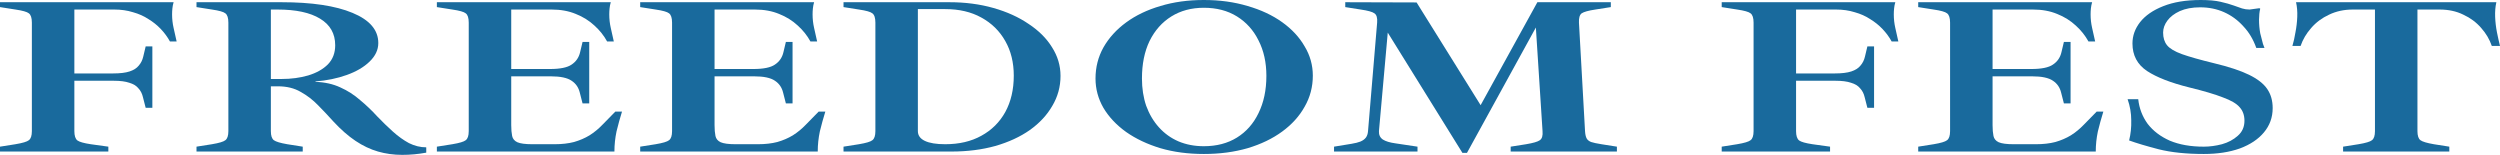 <?xml version="1.0" encoding="UTF-8"?> <svg xmlns="http://www.w3.org/2000/svg" width="565" height="35" viewBox="0 0 565 35" fill="none"><path d="M0 34.248V33.145L3.498 32.593C5.099 32.326 6.105 32.025 6.516 31.691C6.973 31.356 7.202 30.671 7.202 29.635V5.115C7.202 4.045 6.973 3.343 6.516 3.009C6.105 2.674 5.099 2.39 3.498 2.156L0 1.605V0.501H39.234C39.097 0.969 39.005 1.437 38.96 1.905C38.914 2.34 38.891 2.791 38.891 3.259C38.891 4.296 39.005 5.315 39.234 6.318C39.463 7.287 39.691 8.307 39.92 9.377H38.411C37.862 8.374 37.176 7.438 36.353 6.569C35.53 5.7 34.593 4.947 33.541 4.312C32.535 3.644 31.369 3.126 30.043 2.758C28.762 2.357 27.368 2.156 25.859 2.156H16.805V16.597H25.584C27.139 16.597 28.374 16.447 29.288 16.146C30.203 15.845 30.889 15.411 31.346 14.842C31.849 14.274 32.192 13.589 32.375 12.787L32.924 10.48H34.433V24.37H32.924L32.306 21.963C32.123 21.16 31.78 20.492 31.277 19.957C30.82 19.389 30.134 18.971 29.22 18.703C28.351 18.403 27.185 18.252 25.722 18.252H16.805V29.635C16.805 30.671 17.033 31.373 17.491 31.741C17.948 32.075 18.954 32.359 20.509 32.593L24.487 33.145V34.248H0Z" fill="#196A9D"></path><path d="M90.915 35C88.994 35 87.165 34.749 85.427 34.248C83.69 33.746 81.998 32.944 80.352 31.841C78.705 30.738 77.059 29.3 75.413 27.529C74.27 26.258 73.104 25.021 71.915 23.818C70.726 22.581 69.4 21.562 67.937 20.759C66.519 19.924 64.804 19.506 62.792 19.506H61.215V29.635C61.215 30.671 61.443 31.356 61.901 31.691C62.358 32.025 63.364 32.326 64.919 32.593L68.417 33.145V34.248H44.41V33.145L47.908 32.593C49.508 32.326 50.514 32.025 50.926 31.691C51.383 31.356 51.612 30.671 51.612 29.635V5.115C51.612 4.045 51.383 3.343 50.926 3.009C50.514 2.674 49.508 2.39 47.908 2.156L44.41 1.605V0.501H63.615C70.475 0.501 75.825 1.304 79.666 2.908C83.552 4.513 85.496 6.786 85.496 9.728C85.496 11.265 84.833 12.669 83.507 13.94C82.226 15.177 80.512 16.18 78.362 16.948C76.213 17.717 73.858 18.202 71.298 18.403V18.503C73.401 18.57 75.276 18.988 76.922 19.756C78.568 20.492 80.054 21.445 81.38 22.615C82.752 23.751 84.033 24.971 85.222 26.275C86.41 27.512 87.599 28.665 88.788 29.735C89.977 30.805 91.189 31.674 92.424 32.342C93.704 32.978 95.007 33.295 96.333 33.295V34.499C94.504 34.833 92.698 35 90.915 35ZM61.215 17.851H63.615C65.81 17.851 67.822 17.584 69.651 17.049C71.526 16.48 73.012 15.645 74.11 14.541C75.207 13.405 75.756 11.967 75.756 10.229C75.756 7.588 74.613 5.583 72.326 4.212C70.086 2.841 66.885 2.156 62.724 2.156H61.215V17.851Z" fill="#196A9D"></path><path d="M98.733 34.248V33.145L102.232 32.593C103.832 32.326 104.838 32.025 105.25 31.691C105.707 31.356 105.935 30.671 105.935 29.635V5.115C105.935 4.045 105.707 3.343 105.25 3.009C104.838 2.674 103.832 2.39 102.232 2.156L98.733 1.605V0.501H138.036C137.899 0.969 137.807 1.437 137.762 1.905C137.716 2.34 137.693 2.791 137.693 3.259C137.693 4.296 137.807 5.315 138.036 6.318C138.265 7.287 138.493 8.307 138.722 9.377H137.213C136.481 8.04 135.521 6.836 134.332 5.766C133.143 4.663 131.749 3.794 130.148 3.159C128.548 2.49 126.719 2.156 124.661 2.156H115.538V15.595H124.318C126.604 15.595 128.228 15.26 129.188 14.592C130.194 13.923 130.834 12.987 131.108 11.784L131.657 9.477H133.166V23.367H131.657L131.04 20.96C130.765 19.79 130.148 18.887 129.188 18.252C128.228 17.584 126.65 17.249 124.455 17.249H115.538V28.281C115.538 29.25 115.607 30.069 115.744 30.738C115.881 31.373 116.27 31.841 116.91 32.142C117.596 32.443 118.716 32.593 120.271 32.593H125.347C126.993 32.593 128.456 32.426 129.736 32.092C131.017 31.724 132.183 31.223 133.235 30.587C134.286 29.919 135.247 29.133 136.115 28.231L139.065 25.222H140.574C140.117 26.693 139.705 28.18 139.339 29.685C139.019 31.189 138.859 32.71 138.859 34.248H98.733Z" fill="#196A9D"></path><path d="M144.684 34.248V33.145L148.182 32.593C149.783 32.326 150.789 32.025 151.2 31.691C151.657 31.356 151.886 30.671 151.886 29.635V5.115C151.886 4.045 151.657 3.343 151.2 3.009C150.789 2.674 149.783 2.39 148.182 2.156L144.684 1.605V0.501H183.987C183.849 0.969 183.758 1.437 183.712 1.905C183.666 2.34 183.644 2.791 183.644 3.259C183.644 4.296 183.758 5.315 183.987 6.318C184.215 7.287 184.444 8.307 184.672 9.377H183.163C182.432 8.04 181.472 6.836 180.283 5.766C179.094 4.663 177.699 3.794 176.099 3.159C174.498 2.49 172.669 2.156 170.611 2.156H161.489V15.595H170.268C172.555 15.595 174.178 15.26 175.138 14.592C176.144 13.923 176.785 12.987 177.059 11.784L177.608 9.477H179.117V23.367H177.608L176.99 20.96C176.716 19.79 176.099 18.887 175.138 18.252C174.178 17.584 172.6 17.249 170.406 17.249H161.489V28.281C161.489 29.25 161.557 30.069 161.695 30.738C161.832 31.373 162.22 31.841 162.861 32.142C163.546 32.443 164.667 32.593 166.222 32.593H171.297C172.943 32.593 174.407 32.426 175.687 32.092C176.967 31.724 178.133 31.223 179.185 30.587C180.237 29.919 181.197 29.133 182.066 28.231L185.015 25.222H186.524C186.067 26.693 185.656 28.18 185.29 29.685C184.97 31.189 184.81 32.71 184.81 34.248H144.684Z" fill="#196A9D"></path><path d="M190.635 34.248V33.145L194.133 32.593C195.733 32.326 196.739 32.025 197.151 31.691C197.608 31.356 197.837 30.671 197.837 29.635V5.115C197.837 4.045 197.608 3.343 197.151 3.009C196.739 2.674 195.733 2.39 194.133 2.156L190.635 1.605V0.501H214.573C218.139 0.501 221.455 0.936 224.518 1.805C227.582 2.674 230.234 3.878 232.475 5.415C234.761 6.92 236.522 8.675 237.756 10.681C239.037 12.686 239.677 14.842 239.677 17.149C239.677 19.589 239.06 21.846 237.825 23.918C236.636 25.991 234.944 27.813 232.749 29.384C230.554 30.922 227.948 32.125 224.93 32.994C221.912 33.83 218.62 34.248 215.053 34.248H190.635ZM213.612 32.593C216.768 32.593 219.488 31.958 221.775 30.688C224.107 29.417 225.913 27.629 227.193 25.322C228.474 22.982 229.114 20.241 229.114 17.099C229.114 14.124 228.474 11.516 227.193 9.277C225.913 7.003 224.107 5.232 221.775 3.961C219.488 2.691 216.768 2.056 213.612 2.056H207.439V29.635C207.439 30.604 207.965 31.34 209.017 31.841C210.069 32.342 211.6 32.593 213.612 32.593Z" fill="#196A9D"></path><path d="M272.073 34.799C268.507 34.799 265.237 34.365 262.265 33.496C259.293 32.593 256.709 31.373 254.514 29.835C252.319 28.264 250.604 26.442 249.37 24.37C248.181 22.297 247.586 20.091 247.586 17.751C247.586 15.21 248.181 12.87 249.37 10.731C250.604 8.558 252.319 6.669 254.514 5.064C256.709 3.46 259.293 2.223 262.265 1.354C265.237 0.451 268.507 0 272.073 0C275.64 0 278.932 0.451 281.95 1.354C284.968 2.223 287.575 3.443 289.77 5.014C291.965 6.585 293.657 8.407 294.846 10.48C296.08 12.519 296.698 14.725 296.698 17.099C296.698 19.639 296.08 21.98 294.846 24.119C293.657 26.258 291.965 28.13 289.77 29.735C287.575 31.34 284.968 32.593 281.95 33.496C278.932 34.365 275.64 34.799 272.073 34.799ZM272.073 33.044C274.954 33.044 277.446 32.393 279.55 31.089C281.653 29.785 283.277 27.947 284.42 25.573C285.609 23.166 286.203 20.358 286.203 17.149C286.203 14.107 285.609 11.433 284.42 9.126C283.277 6.819 281.653 5.014 279.55 3.711C277.446 2.407 274.954 1.755 272.073 1.755C269.284 1.755 266.838 2.407 264.734 3.711C262.631 5.014 260.984 6.87 259.796 9.277C258.652 11.65 258.081 14.475 258.081 17.751C258.081 19.99 258.401 22.046 259.041 23.918C259.727 25.79 260.687 27.412 261.922 28.782C263.157 30.153 264.62 31.206 266.312 31.941C268.049 32.677 269.97 33.044 272.073 33.044Z" fill="#196A9D"></path><path d="M330.506 34.549L313.633 7.371L311.643 29.635C311.598 30.47 311.895 31.105 312.535 31.54C313.175 31.941 314.113 32.225 315.347 32.393L320.354 33.145V34.248H301.492V33.145L305.47 32.493C306.293 32.359 306.956 32.192 307.459 31.991C308.008 31.757 308.42 31.456 308.694 31.089C308.968 30.721 309.128 30.236 309.174 29.635L311.232 5.115C311.323 4.045 311.117 3.343 310.614 3.009C310.157 2.674 309.128 2.39 307.528 2.156L304.03 1.605V0.501L320.149 0.552L334.621 23.768L347.448 0.501H364.047V1.605L360.549 2.156C358.994 2.39 357.965 2.674 357.462 3.009C357.005 3.343 356.799 4.045 356.845 5.115L358.217 29.635C358.262 30.337 358.377 30.872 358.56 31.239C358.742 31.607 359.085 31.891 359.588 32.092C360.091 32.259 360.869 32.426 361.921 32.593L365.419 33.145V34.248H341.412V33.145L344.91 32.593C346.51 32.326 347.539 32.025 347.997 31.691C348.5 31.356 348.705 30.671 348.614 29.635L347.105 6.218L331.535 34.549H330.506Z" fill="#196A9D"></path><path d="M389.106 34.248V33.145L392.604 32.593C394.205 32.326 395.211 32.025 395.622 31.691C396.079 31.356 396.308 30.671 396.308 29.635V5.115C396.308 4.045 396.079 3.343 395.622 3.009C395.211 2.674 394.205 2.39 392.604 2.156L389.106 1.605V0.501H428.34C428.203 0.969 428.111 1.437 428.066 1.905C428.02 2.34 427.997 2.791 427.997 3.259C427.997 4.296 428.111 5.315 428.34 6.318C428.569 7.287 428.797 8.307 429.026 9.377H427.517C426.968 8.374 426.282 7.438 425.459 6.569C424.636 5.7 423.699 4.947 422.647 4.312C421.641 3.644 420.475 3.126 419.149 2.758C417.869 2.357 416.474 2.156 414.965 2.156H405.911V16.597H414.69C416.245 16.597 417.48 16.447 418.394 16.146C419.309 15.845 419.995 15.411 420.452 14.842C420.955 14.274 421.298 13.589 421.481 12.787L422.03 10.48H423.539V24.37H422.03L421.412 21.963C421.229 21.16 420.887 20.492 420.384 19.957C419.926 19.389 419.24 18.971 418.326 18.703C417.457 18.403 416.291 18.252 414.828 18.252H405.911V29.635C405.911 30.671 406.139 31.373 406.597 31.741C407.054 32.075 408.06 32.359 409.615 32.593L413.593 33.145V34.248H389.106Z" fill="#196A9D"></path><path d="M433.516 34.248V33.145L437.014 32.593C438.615 32.326 439.621 32.025 440.032 31.691C440.489 31.356 440.718 30.671 440.718 29.635V5.115C440.718 4.045 440.489 3.343 440.032 3.009C439.621 2.674 438.615 2.39 437.014 2.156L433.516 1.605V0.501H472.819C472.681 0.969 472.59 1.437 472.544 1.905C472.499 2.34 472.476 2.791 472.476 3.259C472.476 4.296 472.59 5.315 472.819 6.318C473.047 7.287 473.276 8.307 473.505 9.377H471.996C471.264 8.04 470.304 6.836 469.115 5.766C467.926 4.663 466.531 3.794 464.931 3.159C463.33 2.49 461.501 2.156 459.443 2.156H450.321V15.595H459.1C461.387 15.595 463.01 15.26 463.97 14.592C464.976 13.923 465.617 12.987 465.891 11.784L466.44 9.477H467.949V23.367H466.44L465.822 20.96C465.548 19.79 464.931 18.887 463.97 18.252C463.01 17.584 461.433 17.249 459.238 17.249H450.321V28.281C450.321 29.25 450.389 30.069 450.527 30.738C450.664 31.373 451.052 31.841 451.693 32.142C452.379 32.443 453.499 32.593 455.054 32.593H460.129C461.775 32.593 463.239 32.426 464.519 32.092C465.799 31.724 466.966 31.223 468.017 30.587C469.069 29.919 470.029 29.133 470.898 28.231L473.847 25.222H475.356C474.899 26.693 474.488 28.18 474.122 29.685C473.802 31.189 473.642 32.71 473.642 34.248H433.516Z" fill="#196A9D"></path><path d="M498.055 34.799C494.122 34.799 490.738 34.448 487.903 33.746C485.068 33.011 482.828 32.342 481.181 31.741C481.547 30.27 481.707 28.749 481.661 27.178C481.661 25.573 481.387 23.985 480.838 22.414H483.239C483.468 24.487 484.176 26.342 485.365 27.98C486.6 29.584 488.269 30.855 490.373 31.791C492.522 32.693 495.082 33.145 498.055 33.145C499.381 33.145 500.753 32.961 502.17 32.593C503.588 32.192 504.777 31.557 505.737 30.688C506.743 29.819 507.246 28.682 507.246 27.278C507.246 26.041 506.88 25.021 506.148 24.219C505.463 23.417 504.205 22.681 502.376 22.013C500.593 21.311 498.055 20.559 494.762 19.756C490.601 18.72 487.423 17.483 485.228 16.046C483.033 14.575 481.936 12.502 481.936 9.828C481.936 8.09 482.507 6.485 483.651 5.014C484.84 3.51 486.577 2.307 488.864 1.404C491.196 0.468 494.031 0 497.369 0C499.198 0 500.684 0.134 501.827 0.401C503.016 0.669 504.022 0.953 504.845 1.254C505.531 1.488 506.148 1.705 506.697 1.905C507.246 2.073 507.817 2.156 508.412 2.156L510.607 1.855L510.813 1.956C510.721 2.29 510.653 2.691 510.607 3.159C510.561 3.627 510.538 4.062 510.538 4.463C510.538 5.499 510.63 6.519 510.813 7.521C511.041 8.491 511.247 9.293 511.43 9.928C511.659 10.53 511.773 10.831 511.773 10.831H509.921C509.235 8.892 508.252 7.254 506.972 5.917C505.737 4.546 504.296 3.493 502.65 2.758C501.004 2.022 499.198 1.655 497.232 1.655C495.448 1.655 493.916 1.939 492.636 2.507C491.401 3.075 490.464 3.794 489.824 4.663C489.184 5.532 488.864 6.435 488.864 7.371C488.864 8.541 489.161 9.494 489.755 10.229C490.35 10.965 491.47 11.633 493.116 12.235C494.808 12.837 497.232 13.522 500.387 14.291C503.725 15.093 506.354 15.962 508.275 16.898C510.195 17.834 511.567 18.904 512.39 20.108C513.213 21.311 513.625 22.748 513.625 24.42C513.625 26.526 512.962 28.364 511.636 29.936C510.355 31.473 508.549 32.677 506.217 33.546C503.885 34.382 501.164 34.799 498.055 34.799Z" fill="#196A9D"></path><path d="M529.538 34.248V33.145L533.037 32.593C534.637 32.326 535.643 32.025 536.055 31.691C536.512 31.356 536.741 30.671 536.741 29.635V2.156H531.733C529.767 2.156 527.984 2.541 526.383 3.309C524.783 4.045 523.434 5.048 522.336 6.318C521.239 7.555 520.439 8.909 519.936 10.38H518.084C518.358 9.477 518.587 8.457 518.77 7.321C518.998 6.151 519.136 4.981 519.181 3.811C519.227 2.607 519.136 1.504 518.907 0.501H564.177C563.948 1.504 563.857 2.607 563.903 3.811C563.948 4.981 564.085 6.151 564.314 7.321C564.543 8.457 564.771 9.477 565 10.38H563.148C562.645 8.909 561.845 7.555 560.747 6.318C559.65 5.048 558.301 4.045 556.7 3.309C555.146 2.541 553.362 2.156 551.35 2.156H546.343V29.635C546.343 30.671 546.572 31.356 547.029 31.691C547.486 32.025 548.492 32.326 550.047 32.593L553.545 33.145V34.248H529.538Z" fill="#196A9D"></path></svg> 